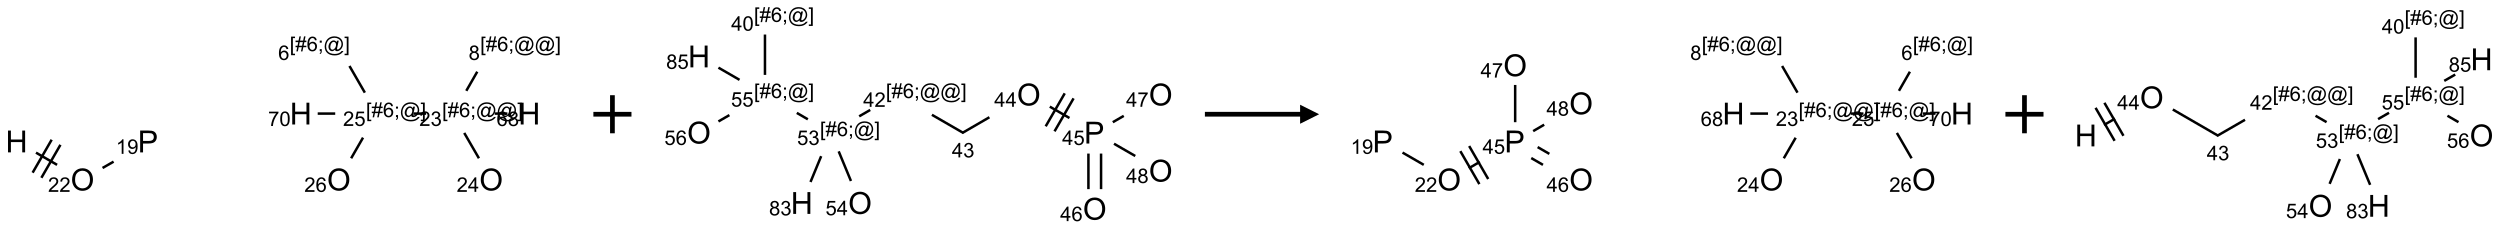 <?xml version="1.0" encoding="UTF-8"?>
<svg xmlns="http://www.w3.org/2000/svg" xmlns:xlink="http://www.w3.org/1999/xlink" width="1313" height="120" viewBox="0 0 1313 120">
<defs>
<g>
<g id="glyph-0-0">
<path d="M 2 0 L 2 -10 L 10 -10 L 10 0 Z M 2.25 -0.25 L 9.75 -0.25 L 9.75 -9.75 L 2.25 -9.75 Z M 2.25 -0.25 "/>
</g>
<g id="glyph-0-1">
<path d="M 1.281 0 L 1.281 -11.453 L 2.797 -11.453 L 2.797 -6.75 L 8.75 -6.75 L 8.75 -11.453 L 10.266 -11.453 L 10.266 0 L 8.75 0 L 8.75 -5.398 L 2.797 -5.398 L 2.797 0 Z M 1.281 0 "/>
</g>
<g id="glyph-0-2">
<path d="M 0.773 -5.578 C 0.773 -7.48 1.285 -8.969 2.305 -10.043 C 3.324 -11.117 4.645 -11.656 6.258 -11.656 C 7.316 -11.656 8.27 -11.402 9.117 -10.898 C 9.965 -10.395 10.613 -9.688 11.059 -8.785 C 11.504 -7.883 11.727 -6.855 11.727 -5.711 C 11.727 -4.551 11.492 -3.512 11.023 -2.594 C 10.555 -1.676 9.891 -0.984 9.031 -0.512 C 8.172 -0.039 7.246 0.195 6.25 0.195 C 5.172 0.195 4.207 -0.066 3.359 -0.586 C 2.512 -1.105 1.867 -1.816 1.43 -2.719 C 0.992 -3.621 0.773 -4.574 0.773 -5.578 Z M 2.336 -5.555 C 2.336 -4.176 2.707 -3.086 3.449 -2.293 C 4.191 -1.5 5.121 -1.102 6.242 -1.102 C 7.383 -1.102 8.32 -1.504 9.059 -2.305 C 9.797 -3.105 10.164 -4.246 10.164 -5.719 C 10.164 -6.652 10.008 -7.465 9.691 -8.16 C 9.375 -8.855 8.914 -9.395 8.309 -9.777 C 7.703 -10.16 7.02 -10.352 6.266 -10.352 C 5.191 -10.352 4.27 -9.984 3.496 -9.246 C 2.723 -8.508 2.336 -7.277 2.336 -5.555 Z M 2.336 -5.555 "/>
</g>
<g id="glyph-0-3">
<path d="M 1.234 0 L 1.234 -11.453 L 5.555 -11.453 C 6.316 -11.453 6.895 -11.418 7.297 -11.344 C 7.859 -11.25 8.332 -11.07 8.711 -10.809 C 9.09 -10.547 9.398 -10.176 9.629 -9.703 C 9.859 -9.23 9.977 -8.707 9.977 -8.141 C 9.977 -7.168 9.668 -6.344 9.047 -5.668 C 8.426 -4.992 7.309 -4.656 5.688 -4.656 L 2.75 -4.656 L 2.75 0 Z M 2.75 -6.008 L 5.711 -6.008 C 6.691 -6.008 7.387 -6.191 7.797 -6.555 C 8.207 -6.918 8.414 -7.434 8.414 -8.094 C 8.414 -8.574 8.293 -8.984 8.051 -9.324 C 7.809 -9.664 7.488 -9.891 7.094 -10 C 6.84 -10.066 6.367 -10.102 5.68 -10.102 L 2.75 -10.102 Z M 2.75 -6.008 "/>
</g>
<g id="glyph-1-0">
<path d="M 1.332 0 L 1.332 -6.668 L 6.668 -6.668 L 6.668 0 Z M 1.5 -0.168 L 6.5 -0.168 L 6.5 -6.5 L 1.5 -6.5 Z M 1.5 -0.168 "/>
</g>
<g id="glyph-1-1">
<path d="M 5.371 -0.902 L 5.371 0 L 0.324 0 C 0.316 -0.227 0.352 -0.441 0.434 -0.652 C 0.562 -0.996 0.766 -1.332 1.051 -1.668 C 1.332 -2 1.742 -2.387 2.277 -2.824 C 3.105 -3.504 3.668 -4.043 3.957 -4.441 C 4.25 -4.84 4.395 -5.215 4.395 -5.566 C 4.395 -5.938 4.262 -6.254 3.996 -6.508 C 3.73 -6.762 3.387 -6.891 2.957 -6.891 C 2.508 -6.891 2.145 -6.754 1.875 -6.484 C 1.605 -6.215 1.469 -5.84 1.465 -5.359 L 0.5 -5.457 C 0.566 -6.176 0.812 -6.727 1.246 -7.102 C 1.676 -7.477 2.254 -7.668 2.98 -7.668 C 3.711 -7.668 4.293 -7.465 4.719 -7.059 C 5.145 -6.652 5.359 -6.148 5.359 -5.547 C 5.359 -5.242 5.297 -4.941 5.172 -4.645 C 5.047 -4.352 4.84 -4.039 4.551 -3.715 C 4.262 -3.387 3.777 -2.938 3.105 -2.371 C 2.543 -1.898 2.18 -1.578 2.02 -1.41 C 1.859 -1.242 1.73 -1.07 1.625 -0.902 Z M 5.371 -0.902 "/>
</g>
<g id="glyph-1-2">
<path d="M 3.973 0 L 3.035 0 L 3.035 -5.973 C 2.809 -5.758 2.516 -5.543 2.148 -5.328 C 1.781 -5.113 1.453 -4.953 1.16 -4.844 L 1.16 -5.75 C 1.684 -5.996 2.145 -6.297 2.535 -6.645 C 2.93 -6.996 3.207 -7.336 3.371 -7.668 L 3.973 -7.668 Z M 3.973 0 "/>
</g>
<g id="glyph-1-3">
<path d="M 0.582 -1.766 L 1.484 -1.848 C 1.562 -1.426 1.707 -1.117 1.922 -0.926 C 2.137 -0.734 2.414 -0.641 2.75 -0.641 C 3.039 -0.641 3.289 -0.707 3.508 -0.84 C 3.727 -0.973 3.902 -1.148 4.043 -1.367 C 4.18 -1.586 4.297 -1.887 4.391 -2.262 C 4.484 -2.637 4.531 -3.016 4.531 -3.406 C 4.531 -3.449 4.531 -3.512 4.527 -3.594 C 4.34 -3.297 4.082 -3.055 3.758 -2.867 C 3.434 -2.68 3.082 -2.59 2.703 -2.59 C 2.07 -2.59 1.535 -2.816 1.098 -3.277 C 0.66 -3.734 0.441 -4.34 0.441 -5.09 C 0.441 -5.863 0.672 -6.484 1.129 -6.957 C 1.586 -7.43 2.156 -7.668 2.844 -7.668 C 3.34 -7.668 3.793 -7.531 4.207 -7.266 C 4.617 -7 4.93 -6.617 5.145 -6.121 C 5.355 -5.629 5.465 -4.91 5.465 -3.973 C 5.465 -2.996 5.359 -2.223 5.145 -1.645 C 4.934 -1.066 4.617 -0.625 4.199 -0.324 C 3.781 -0.02 3.293 0.129 2.73 0.129 C 2.133 0.129 1.645 -0.035 1.266 -0.367 C 0.887 -0.699 0.66 -1.164 0.582 -1.766 Z M 4.422 -5.137 C 4.422 -5.676 4.277 -6.102 3.992 -6.418 C 3.707 -6.734 3.359 -6.891 2.957 -6.891 C 2.543 -6.891 2.18 -6.719 1.871 -6.379 C 1.562 -6.039 1.406 -5.598 1.406 -5.059 C 1.406 -4.57 1.555 -4.176 1.848 -3.871 C 2.141 -3.566 2.5 -3.418 2.934 -3.418 C 3.367 -3.418 3.723 -3.57 4.004 -3.871 C 4.281 -4.176 4.422 -4.598 4.422 -5.137 Z M 4.422 -5.137 "/>
</g>
<g id="glyph-1-4">
<path d="M 5.309 -5.766 L 4.375 -5.691 C 4.293 -6.059 4.172 -6.328 4.02 -6.496 C 3.766 -6.762 3.453 -6.895 3.082 -6.895 C 2.785 -6.895 2.523 -6.812 2.297 -6.645 C 2 -6.43 1.77 -6.117 1.598 -5.703 C 1.43 -5.289 1.34 -4.703 1.332 -3.938 C 1.559 -4.281 1.836 -4.535 2.16 -4.703 C 2.488 -4.871 2.828 -4.953 3.188 -4.953 C 3.812 -4.953 4.344 -4.723 4.785 -4.262 C 5.223 -3.801 5.441 -3.207 5.441 -2.48 C 5.441 -2 5.34 -1.555 5.133 -1.145 C 4.926 -0.73 4.641 -0.418 4.281 -0.199 C 3.922 0.02 3.512 0.129 3.051 0.129 C 2.27 0.129 1.633 -0.156 1.141 -0.73 C 0.648 -1.305 0.402 -2.254 0.402 -3.574 C 0.402 -5.051 0.672 -6.121 1.219 -6.793 C 1.695 -7.375 2.336 -7.668 3.141 -7.668 C 3.742 -7.668 4.234 -7.5 4.617 -7.16 C 5 -6.824 5.23 -6.359 5.309 -5.766 Z M 1.48 -2.473 C 1.48 -2.152 1.547 -1.844 1.684 -1.547 C 1.82 -1.25 2.016 -1.027 2.262 -0.871 C 2.508 -0.719 2.766 -0.641 3.035 -0.641 C 3.434 -0.641 3.773 -0.801 4.059 -1.121 C 4.344 -1.441 4.484 -1.875 4.484 -2.422 C 4.484 -2.949 4.344 -3.367 4.062 -3.668 C 3.781 -3.973 3.426 -4.125 3 -4.125 C 2.578 -4.125 2.219 -3.973 1.922 -3.668 C 1.625 -3.363 1.48 -2.969 1.48 -2.473 Z M 1.48 -2.473 "/>
</g>
<g id="glyph-1-5">
<path d="M 0.723 2.121 L 0.723 -7.637 L 2.793 -7.637 L 2.793 -6.859 L 1.66 -6.859 L 1.66 1.344 L 2.793 1.344 L 2.793 2.121 Z M 0.723 2.121 "/>
</g>
<g id="glyph-1-6">
<path d="M 0.535 0.129 L 0.988 -2.09 L 0.109 -2.09 L 0.109 -2.863 L 1.145 -2.863 L 1.531 -4.754 L 0.109 -4.754 L 0.109 -5.531 L 1.688 -5.531 L 2.141 -7.766 L 2.922 -7.766 L 2.469 -5.531 L 4.109 -5.531 L 4.562 -7.766 L 5.348 -7.766 L 4.895 -5.531 L 5.797 -5.531 L 5.797 -4.754 L 4.738 -4.754 L 4.348 -2.863 L 5.797 -2.863 L 5.797 -2.09 L 4.191 -2.09 L 3.738 0.129 L 2.957 0.129 L 3.406 -2.09 L 1.77 -2.09 L 1.316 0.129 Z M 1.926 -2.863 L 3.562 -2.863 L 3.953 -4.754 L 2.312 -4.754 Z M 1.926 -2.863 "/>
</g>
<g id="glyph-1-7">
<path d="M 0.949 -4.465 L 0.949 -5.531 L 2.016 -5.531 L 2.016 -4.465 Z M 0.949 0 L 0.949 -1.066 L 2.016 -1.066 L 2.016 0 C 2.016 0.391 1.945 0.711 1.809 0.949 C 1.668 1.191 1.449 1.379 1.145 1.512 L 0.887 1.109 C 1.082 1.023 1.23 0.895 1.324 0.727 C 1.418 0.559 1.469 0.316 1.48 0 Z M 0.949 0 "/>
</g>
<g id="glyph-1-8">
<path d="M 6.047 -0.848 C 5.82 -0.59 5.57 -0.379 5.289 -0.223 C 5.008 -0.062 4.73 0.016 4.449 0.016 C 4.141 0.016 3.84 -0.074 3.547 -0.254 C 3.254 -0.434 3.02 -0.715 2.836 -1.09 C 2.652 -1.465 2.562 -1.875 2.562 -2.324 C 2.562 -2.875 2.703 -3.43 2.988 -3.98 C 3.27 -4.535 3.621 -4.953 4.043 -5.23 C 4.461 -5.508 4.871 -5.645 5.266 -5.645 C 5.566 -5.645 5.855 -5.566 6.129 -5.41 C 6.402 -5.25 6.641 -5.012 6.84 -4.688 L 7.016 -5.496 L 7.949 -5.496 L 7.199 -2 C 7.094 -1.516 7.043 -1.246 7.043 -1.191 C 7.043 -1.098 7.078 -1.02 7.148 -0.949 C 7.219 -0.883 7.305 -0.848 7.406 -0.848 C 7.59 -0.848 7.832 -0.953 8.129 -1.168 C 8.527 -1.445 8.84 -1.816 9.07 -2.285 C 9.301 -2.75 9.418 -3.234 9.418 -3.73 C 9.418 -4.309 9.27 -4.852 8.973 -5.355 C 8.676 -5.859 8.23 -6.262 7.645 -6.562 C 7.055 -6.863 6.406 -7.016 5.691 -7.016 C 4.879 -7.016 4.137 -6.824 3.465 -6.445 C 2.793 -6.066 2.273 -5.52 1.902 -4.809 C 1.535 -4.098 1.348 -3.34 1.348 -2.527 C 1.348 -1.676 1.535 -0.941 1.902 -0.328 C 2.273 0.285 2.809 0.742 3.508 1.035 C 4.207 1.328 4.984 1.473 5.832 1.473 C 6.742 1.473 7.504 1.32 8.121 1.016 C 8.734 0.711 9.195 0.34 9.5 -0.098 L 10.441 -0.098 C 10.266 0.266 9.961 0.637 9.531 1.016 C 9.102 1.395 8.59 1.695 7.996 1.914 C 7.402 2.133 6.688 2.246 5.848 2.246 C 5.078 2.246 4.367 2.145 3.715 1.949 C 3.066 1.75 2.512 1.453 2.051 1.055 C 1.594 0.656 1.25 0.199 1.016 -0.316 C 0.723 -0.973 0.578 -1.684 0.578 -2.441 C 0.578 -3.289 0.75 -4.098 1.098 -4.863 C 1.523 -5.805 2.125 -6.527 2.902 -7.027 C 3.684 -7.527 4.629 -7.777 5.738 -7.777 C 6.602 -7.777 7.375 -7.602 8.059 -7.246 C 8.746 -6.895 9.285 -6.371 9.684 -5.672 C 10.02 -5.07 10.188 -4.418 10.188 -3.715 C 10.188 -2.707 9.832 -1.812 9.125 -1.031 C 8.492 -0.328 7.801 0.02 7.051 0.02 C 6.812 0.02 6.617 -0.016 6.473 -0.09 C 6.324 -0.16 6.215 -0.266 6.145 -0.402 C 6.102 -0.488 6.066 -0.637 6.047 -0.848 Z M 3.527 -2.262 C 3.527 -1.785 3.641 -1.414 3.863 -1.152 C 4.09 -0.887 4.348 -0.754 4.641 -0.754 C 4.836 -0.754 5.039 -0.812 5.254 -0.93 C 5.469 -1.047 5.676 -1.219 5.871 -1.449 C 6.066 -1.676 6.23 -1.969 6.355 -2.32 C 6.48 -2.672 6.543 -3.027 6.543 -3.379 C 6.543 -3.852 6.426 -4.219 6.191 -4.48 C 5.957 -4.738 5.672 -4.871 5.332 -4.871 C 5.109 -4.871 4.902 -4.812 4.707 -4.699 C 4.512 -4.586 4.32 -4.406 4.137 -4.156 C 3.953 -3.906 3.805 -3.602 3.691 -3.246 C 3.582 -2.887 3.527 -2.559 3.527 -2.262 Z M 3.527 -2.262 "/>
</g>
<g id="glyph-1-9">
<path d="M 2.27 2.121 L 0.203 2.121 L 0.203 1.344 L 1.332 1.344 L 1.332 -6.859 L 0.203 -6.859 L 0.203 -7.637 L 2.27 -7.637 Z M 2.27 2.121 "/>
</g>
<g id="glyph-1-10">
<path d="M 0.441 -2 L 1.426 -2.082 C 1.5 -1.605 1.668 -1.242 1.934 -1.004 C 2.199 -0.762 2.52 -0.641 2.895 -0.641 C 3.348 -0.641 3.73 -0.812 4.043 -1.152 C 4.355 -1.492 4.512 -1.941 4.512 -2.504 C 4.512 -3.039 4.359 -3.461 4.059 -3.77 C 3.758 -4.078 3.367 -4.234 2.879 -4.234 C 2.578 -4.234 2.305 -4.164 2.062 -4.027 C 1.82 -3.891 1.629 -3.715 1.488 -3.496 L 0.609 -3.609 L 1.348 -7.531 L 5.145 -7.531 L 5.145 -6.637 L 2.098 -6.637 L 1.688 -4.582 C 2.145 -4.902 2.625 -5.062 3.129 -5.062 C 3.797 -5.062 4.359 -4.832 4.816 -4.371 C 5.277 -3.91 5.504 -3.312 5.504 -2.59 C 5.504 -1.898 5.305 -1.301 4.902 -0.797 C 4.41 -0.18 3.742 0.129 2.895 0.129 C 2.199 0.129 1.633 -0.062 1.195 -0.453 C 0.758 -0.844 0.504 -1.359 0.441 -2 Z M 0.441 -2 "/>
</g>
<g id="glyph-1-11">
<path d="M 0.504 -6.637 L 0.504 -7.535 L 5.449 -7.535 L 5.449 -6.809 C 4.961 -6.289 4.48 -5.602 4.004 -4.746 C 3.527 -3.887 3.156 -3.004 2.895 -2.098 C 2.707 -1.461 2.59 -0.762 2.535 0 L 1.574 0 C 1.582 -0.602 1.703 -1.328 1.926 -2.176 C 2.152 -3.027 2.477 -3.848 2.898 -4.637 C 3.32 -5.426 3.77 -6.094 4.246 -6.637 Z M 0.504 -6.637 "/>
</g>
<g id="glyph-1-12">
<path d="M 0.441 -3.766 C 0.441 -4.668 0.535 -5.395 0.723 -5.945 C 0.906 -6.496 1.184 -6.922 1.551 -7.219 C 1.918 -7.516 2.375 -7.668 2.934 -7.668 C 3.344 -7.668 3.703 -7.586 4.012 -7.418 C 4.32 -7.254 4.574 -7.016 4.777 -6.707 C 4.977 -6.395 5.137 -6.016 5.25 -5.57 C 5.363 -5.125 5.422 -4.523 5.422 -3.766 C 5.422 -2.871 5.328 -2.148 5.145 -1.598 C 4.961 -1.047 4.688 -0.621 4.32 -0.32 C 3.953 -0.02 3.492 0.129 2.934 0.129 C 2.195 0.129 1.617 -0.133 1.199 -0.66 C 0.695 -1.297 0.441 -2.332 0.441 -3.766 Z M 1.406 -3.766 C 1.406 -2.512 1.555 -1.68 1.848 -1.262 C 2.141 -0.848 2.5 -0.641 2.934 -0.641 C 3.363 -0.641 3.727 -0.848 4.02 -1.266 C 4.312 -1.684 4.457 -2.516 4.457 -3.766 C 4.457 -5.023 4.312 -5.859 4.02 -6.27 C 3.727 -6.684 3.359 -6.891 2.922 -6.891 C 2.492 -6.891 2.148 -6.707 1.891 -6.344 C 1.566 -5.879 1.406 -5.02 1.406 -3.766 Z M 1.406 -3.766 "/>
</g>
<g id="glyph-1-13">
<path d="M 0.449 -2.016 L 1.387 -2.141 C 1.492 -1.609 1.676 -1.227 1.934 -0.992 C 2.191 -0.758 2.508 -0.641 2.879 -0.641 C 3.32 -0.641 3.695 -0.793 3.996 -1.098 C 4.301 -1.402 4.453 -1.781 4.453 -2.234 C 4.453 -2.664 4.312 -3.02 4.031 -3.301 C 3.75 -3.578 3.391 -3.719 2.957 -3.719 C 2.781 -3.719 2.562 -3.684 2.297 -3.613 L 2.402 -4.438 C 2.465 -4.43 2.516 -4.426 2.551 -4.426 C 2.949 -4.426 3.312 -4.531 3.629 -4.738 C 3.949 -4.949 4.109 -5.27 4.109 -5.703 C 4.109 -6.047 3.992 -6.332 3.762 -6.559 C 3.527 -6.785 3.227 -6.895 2.859 -6.895 C 2.496 -6.895 2.191 -6.781 1.949 -6.551 C 1.707 -6.324 1.547 -5.98 1.48 -5.52 L 0.543 -5.688 C 0.656 -6.316 0.918 -6.805 1.324 -7.148 C 1.73 -7.492 2.234 -7.668 2.84 -7.668 C 3.254 -7.668 3.641 -7.578 3.988 -7.398 C 4.34 -7.219 4.609 -6.977 4.793 -6.668 C 4.98 -6.359 5.074 -6.031 5.074 -5.684 C 5.074 -5.352 4.984 -5.051 4.809 -4.781 C 4.629 -4.512 4.367 -4.297 4.02 -4.137 C 4.473 -4.031 4.824 -3.816 5.074 -3.488 C 5.324 -3.16 5.449 -2.75 5.449 -2.254 C 5.449 -1.59 5.203 -1.023 4.719 -0.559 C 4.234 -0.098 3.617 0.137 2.875 0.137 C 2.203 0.137 1.648 -0.062 1.207 -0.465 C 0.762 -0.863 0.512 -1.379 0.449 -2.016 Z M 0.449 -2.016 "/>
</g>
<g id="glyph-1-14">
<path d="M 1.887 -4.141 C 1.496 -4.281 1.207 -4.484 1.02 -4.75 C 0.832 -5.016 0.738 -5.328 0.738 -5.699 C 0.738 -6.254 0.938 -6.719 1.34 -7.098 C 1.738 -7.477 2.27 -7.668 2.934 -7.668 C 3.598 -7.668 4.137 -7.473 4.543 -7.086 C 4.949 -6.699 5.152 -6.227 5.152 -5.672 C 5.152 -5.316 5.059 -5.008 4.871 -4.746 C 4.688 -4.484 4.406 -4.281 4.027 -4.141 C 4.496 -3.988 4.852 -3.742 5.098 -3.402 C 5.34 -3.062 5.465 -2.656 5.465 -2.184 C 5.465 -1.531 5.234 -0.98 4.77 -0.535 C 4.309 -0.09 3.703 0.129 2.949 0.129 C 2.195 0.129 1.586 -0.094 1.125 -0.539 C 0.664 -0.984 0.434 -1.543 0.434 -2.207 C 0.434 -2.703 0.559 -3.121 0.809 -3.457 C 1.062 -3.793 1.422 -4.02 1.887 -4.141 Z M 1.699 -5.73 C 1.699 -5.367 1.812 -5.074 2.047 -4.844 C 2.281 -4.613 2.582 -4.5 2.953 -4.5 C 3.312 -4.5 3.609 -4.613 3.84 -4.84 C 4.07 -5.066 4.188 -5.348 4.188 -5.676 C 4.188 -6.02 4.07 -6.309 3.832 -6.543 C 3.594 -6.777 3.297 -6.895 2.941 -6.895 C 2.586 -6.895 2.289 -6.781 2.051 -6.551 C 1.816 -6.324 1.699 -6.047 1.699 -5.73 Z M 1.395 -2.203 C 1.395 -1.938 1.461 -1.676 1.586 -1.426 C 1.711 -1.176 1.902 -0.984 2.152 -0.848 C 2.402 -0.711 2.672 -0.641 2.957 -0.641 C 3.406 -0.641 3.777 -0.785 4.066 -1.074 C 4.359 -1.363 4.504 -1.727 4.504 -2.172 C 4.504 -2.625 4.355 -2.996 4.055 -3.293 C 3.754 -3.586 3.379 -3.734 2.926 -3.734 C 2.484 -3.734 2.121 -3.59 1.832 -3.297 C 1.543 -3.004 1.395 -2.641 1.395 -2.203 Z M 1.395 -2.203 "/>
</g>
<g id="glyph-1-15">
<path d="M 3.449 0 L 3.449 -1.828 L 0.137 -1.828 L 0.137 -2.688 L 3.621 -7.637 L 4.387 -7.637 L 4.387 -2.688 L 5.418 -2.688 L 5.418 -1.828 L 4.387 -1.828 L 4.387 0 Z M 3.449 -2.688 L 3.449 -6.129 L 1.059 -2.688 Z M 3.449 -2.688 "/>
</g>
</g>
</defs>
<path fill="none" stroke-width="0.033" stroke-linecap="butt" stroke-linejoin="miter" stroke="rgb(0%, 0%, 0%)" stroke-opacity="1" stroke-miterlimit="10" d="M 0.255 1.379 L 0.532 1.539 " transform="matrix(40, 0, 0, 40, 8.697, 25.016)"/>
<path fill="none" stroke-width="0.033" stroke-linecap="butt" stroke-linejoin="miter" stroke="rgb(0%, 0%, 0%)" stroke-opacity="1" stroke-miterlimit="10" d="M 0.326 1.709 L 0.576 1.276 " transform="matrix(40, 0, 0, 40, 8.697, 25.016)"/>
<path fill="none" stroke-width="0.033" stroke-linecap="butt" stroke-linejoin="miter" stroke="rgb(0%, 0%, 0%)" stroke-opacity="1" stroke-miterlimit="10" d="M 0.211 1.642 L 0.461 1.209 " transform="matrix(40, 0, 0, 40, 8.697, 25.016)"/>
<path fill="none" stroke-width="0.033" stroke-linecap="butt" stroke-linejoin="miter" stroke="rgb(0%, 0%, 0%)" stroke-opacity="1" stroke-miterlimit="10" d="M 1.129 1.58 L 1.274 1.497 " transform="matrix(40, 0, 0, 40, 8.697, 25.016)"/>
<path fill="none" stroke-width="0.033" stroke-linecap="butt" stroke-linejoin="miter" stroke="rgb(0%, 0%, 0%)" stroke-opacity="1" stroke-miterlimit="10" d="M 4.393 1.453 L 4.549 1.182 " transform="matrix(40, 0, 0, 40, 8.697, 25.016)"/>
<path fill="none" stroke-width="0.033" stroke-linecap="butt" stroke-linejoin="miter" stroke="rgb(0%, 0%, 0%)" stroke-opacity="1" stroke-miterlimit="10" d="M 4.573 0.591 L 4.371 0.241 " transform="matrix(40, 0, 0, 40, 8.697, 25.016)"/>
<path fill="none" stroke-width="0.033" stroke-linecap="butt" stroke-linejoin="miter" stroke="rgb(0%, 0%, 0%)" stroke-opacity="1" stroke-miterlimit="10" d="M 4.184 0.866 L 3.954 0.866 " transform="matrix(40, 0, 0, 40, 8.697, 25.016)"/>
<path fill="none" stroke-width="0.033" stroke-linecap="butt" stroke-linejoin="miter" stroke="rgb(0%, 0%, 0%)" stroke-opacity="1" stroke-miterlimit="10" d="M 5.211 0.866 L 5.377 0.866 " transform="matrix(40, 0, 0, 40, 8.697, 25.016)"/>
<path fill="none" stroke-width="0.033" stroke-linecap="butt" stroke-linejoin="miter" stroke="rgb(0%, 0%, 0%)" stroke-opacity="1" stroke-miterlimit="10" d="M 5.905 0.567 L 6.049 0.316 " transform="matrix(40, 0, 0, 40, 8.697, 25.016)"/>
<path fill="none" stroke-width="0.033" stroke-linecap="butt" stroke-linejoin="miter" stroke="rgb(0%, 0%, 0%)" stroke-opacity="1" stroke-miterlimit="10" d="M 5.878 1.12 L 6.071 1.453 " transform="matrix(40, 0, 0, 40, 8.697, 25.016)"/>
<path fill="none" stroke-width="0.033" stroke-linecap="butt" stroke-linejoin="miter" stroke="rgb(0%, 0%, 0%)" stroke-opacity="1" stroke-miterlimit="10" d="M 6.278 0.866 L 6.445 0.866 " transform="matrix(40, 0, 0, 40, 8.697, 25.016)"/>
<g fill="rgb(0%, 0%, 0%)" fill-opacity="1">
<use xlink:href="#glyph-0-1" x="2.926" y="80.023"/>
</g>
<g fill="rgb(0%, 0%, 0%)" fill-opacity="1">
<use xlink:href="#glyph-0-2" x="37.09" y="100.027"/>
</g>
<g fill="rgb(0%, 0%, 0%)" fill-opacity="1">
<use xlink:href="#glyph-1-1" x="25.227" y="100.777"/>
<use xlink:href="#glyph-1-1" x="31.159" y="100.777"/>
</g>
<g fill="rgb(0%, 0%, 0%)" fill-opacity="1">
<use xlink:href="#glyph-0-3" x="72.375" y="80.023"/>
</g>
<g fill="rgb(0%, 0%, 0%)" fill-opacity="1">
<use xlink:href="#glyph-1-2" x="60.879" y="80.816"/>
<use xlink:href="#glyph-1-3" x="66.811" y="80.816"/>
</g>
<g fill="rgb(0%, 0%, 0%)" fill-opacity="1">
<use xlink:href="#glyph-0-2" x="171.73" y="100.027"/>
</g>
<g fill="rgb(0%, 0%, 0%)" fill-opacity="1">
<use xlink:href="#glyph-1-1" x="159.797" y="100.777"/>
<use xlink:href="#glyph-1-4" x="165.729" y="100.777"/>
</g>
<g fill="rgb(0%, 0%, 0%)" fill-opacity="1">
<use xlink:href="#glyph-1-5" x="192.191" y="61.508"/>
<use xlink:href="#glyph-1-6" x="195.155" y="61.508"/>
<use xlink:href="#glyph-1-4" x="201.087" y="61.508"/>
<use xlink:href="#glyph-1-7" x="207.02" y="61.508"/>
<use xlink:href="#glyph-1-8" x="209.983" y="61.508"/>
<use xlink:href="#glyph-1-9" x="220.811" y="61.508"/>
</g>
<g fill="rgb(0%, 0%, 0%)" fill-opacity="1">
<use xlink:href="#glyph-1-1" x="180.148" y="66.137"/>
<use xlink:href="#glyph-1-10" x="186.081" y="66.137"/>
</g>
<g fill="rgb(0%, 0%, 0%)" fill-opacity="1">
<use xlink:href="#glyph-1-5" x="152.148" y="26.867"/>
<use xlink:href="#glyph-1-6" x="155.112" y="26.867"/>
<use xlink:href="#glyph-1-4" x="161.044" y="26.867"/>
<use xlink:href="#glyph-1-7" x="166.977" y="26.867"/>
<use xlink:href="#glyph-1-8" x="169.94" y="26.867"/>
<use xlink:href="#glyph-1-9" x="180.768" y="26.867"/>
</g>
<g fill="rgb(0%, 0%, 0%)" fill-opacity="1">
<use xlink:href="#glyph-1-4" x="146.098" y="31.496"/>
</g>
<g fill="rgb(0%, 0%, 0%)" fill-opacity="1">
<use xlink:href="#glyph-0-1" x="152.207" y="65.383"/>
</g>
<g fill="rgb(0%, 0%, 0%)" fill-opacity="1">
<use xlink:href="#glyph-1-11" x="140.797" y="66.176"/>
<use xlink:href="#glyph-1-12" x="146.729" y="66.176"/>
</g>
<g fill="rgb(0%, 0%, 0%)" fill-opacity="1">
<use xlink:href="#glyph-1-5" x="232.191" y="61.508"/>
<use xlink:href="#glyph-1-6" x="235.155" y="61.508"/>
<use xlink:href="#glyph-1-4" x="241.087" y="61.508"/>
<use xlink:href="#glyph-1-7" x="247.02" y="61.508"/>
<use xlink:href="#glyph-1-8" x="249.983" y="61.508"/>
<use xlink:href="#glyph-1-8" x="260.811" y="61.508"/>
<use xlink:href="#glyph-1-9" x="271.639" y="61.508"/>
</g>
<g fill="rgb(0%, 0%, 0%)" fill-opacity="1">
<use xlink:href="#glyph-1-1" x="220.203" y="66.137"/>
<use xlink:href="#glyph-1-13" x="226.135" y="66.137"/>
</g>
<g fill="rgb(0%, 0%, 0%)" fill-opacity="1">
<use xlink:href="#glyph-1-5" x="252.191" y="26.867"/>
<use xlink:href="#glyph-1-6" x="255.155" y="26.867"/>
<use xlink:href="#glyph-1-4" x="261.087" y="26.867"/>
<use xlink:href="#glyph-1-7" x="267.02" y="26.867"/>
<use xlink:href="#glyph-1-8" x="269.983" y="26.867"/>
<use xlink:href="#glyph-1-8" x="280.811" y="26.867"/>
<use xlink:href="#glyph-1-9" x="291.639" y="26.867"/>
</g>
<g fill="rgb(0%, 0%, 0%)" fill-opacity="1">
<use xlink:href="#glyph-1-14" x="246.121" y="31.496"/>
</g>
<g fill="rgb(0%, 0%, 0%)" fill-opacity="1">
<use xlink:href="#glyph-0-2" x="251.73" y="100.027"/>
</g>
<g fill="rgb(0%, 0%, 0%)" fill-opacity="1">
<use xlink:href="#glyph-1-1" x="239.82" y="100.777"/>
<use xlink:href="#glyph-1-15" x="245.753" y="100.777"/>
</g>
<g fill="rgb(0%, 0%, 0%)" fill-opacity="1">
<use xlink:href="#glyph-0-1" x="272.207" y="65.383"/>
</g>
<g fill="rgb(0%, 0%, 0%)" fill-opacity="1">
<use xlink:href="#glyph-1-4" x="260.758" y="66.176"/>
<use xlink:href="#glyph-1-14" x="266.69" y="66.176"/>
</g>
<path fill="none" stroke-width="0.062" stroke-linecap="butt" stroke-linejoin="miter" stroke="rgb(0%, 0%, 0%)" stroke-opacity="1" stroke-miterlimit="10" d="M -0 0 L 0.5 0 M 0.25 -0.25 L 0.25 0.25 " transform="matrix(40, 0, 0, 40, 311.643, 60)"/>
<path fill="none" stroke-width="0.033" stroke-linecap="butt" stroke-linejoin="miter" stroke="rgb(0%, 0%, 0%)" stroke-opacity="1" stroke-miterlimit="10" d="M 3.472 1.505 L 3.058 1.266 " transform="matrix(40, 0, 0, 40, 367.119, 9.656)"/>
<path fill="none" stroke-width="0.033" stroke-linecap="butt" stroke-linejoin="miter" stroke="rgb(0%, 0%, 0%)" stroke-opacity="1" stroke-miterlimit="10" d="M 2.248 1.202 L 2.103 1.286 " transform="matrix(40, 0, 0, 40, 367.119, 9.656)"/>
<path fill="none" stroke-width="0.033" stroke-linecap="butt" stroke-linejoin="miter" stroke="rgb(0%, 0%, 0%)" stroke-opacity="1" stroke-miterlimit="10" d="M 1.834 1.746 L 1.995 2.135 " transform="matrix(40, 0, 0, 40, 367.119, 9.656)"/>
<path fill="none" stroke-width="0.033" stroke-linecap="butt" stroke-linejoin="miter" stroke="rgb(0%, 0%, 0%)" stroke-opacity="1" stroke-miterlimit="10" d="M 1.604 1.809 L 1.464 2.148 " transform="matrix(40, 0, 0, 40, 367.119, 9.656)"/>
<path fill="none" stroke-width="0.033" stroke-linecap="butt" stroke-linejoin="miter" stroke="rgb(0%, 0%, 0%)" stroke-opacity="1" stroke-miterlimit="10" d="M 1.429 1.325 L 1.284 1.241 " transform="matrix(40, 0, 0, 40, 367.119, 9.656)"/>
<path fill="none" stroke-width="0.033" stroke-linecap="butt" stroke-linejoin="miter" stroke="rgb(0%, 0%, 0%)" stroke-opacity="1" stroke-miterlimit="10" d="M 0.866 0.742 L 0.866 0.212 " transform="matrix(40, 0, 0, 40, 367.119, 9.656)"/>
<path fill="none" stroke-width="0.033" stroke-linecap="butt" stroke-linejoin="miter" stroke="rgb(0%, 0%, 0%)" stroke-opacity="1" stroke-miterlimit="10" d="M 0.399 1.27 L 0.255 1.353 " transform="matrix(40, 0, 0, 40, 367.119, 9.656)"/>
<path fill="none" stroke-width="0.033" stroke-linecap="butt" stroke-linejoin="miter" stroke="rgb(0%, 0%, 0%)" stroke-opacity="1" stroke-miterlimit="10" d="M 0.532 0.807 L 0.255 0.647 " transform="matrix(40, 0, 0, 40, 367.119, 9.656)"/>
<path fill="none" stroke-width="0.033" stroke-linecap="butt" stroke-linejoin="miter" stroke="rgb(0%, 0%, 0%)" stroke-opacity="1" stroke-miterlimit="10" d="M 3.456 1.505 L 3.813 1.298 " transform="matrix(40, 0, 0, 40, 367.119, 9.656)"/>
<path fill="none" stroke-width="0.033" stroke-linecap="butt" stroke-linejoin="miter" stroke="rgb(0%, 0%, 0%)" stroke-opacity="1" stroke-miterlimit="10" d="M 4.606 1.159 L 4.864 1.308 " transform="matrix(40, 0, 0, 40, 367.119, 9.656)"/>
<path fill="none" stroke-width="0.033" stroke-linecap="butt" stroke-linejoin="miter" stroke="rgb(0%, 0%, 0%)" stroke-opacity="1" stroke-miterlimit="10" d="M 4.668 1.483 L 4.918 1.05 " transform="matrix(40, 0, 0, 40, 367.119, 9.656)"/>
<path fill="none" stroke-width="0.033" stroke-linecap="butt" stroke-linejoin="miter" stroke="rgb(0%, 0%, 0%)" stroke-opacity="1" stroke-miterlimit="10" d="M 4.552 1.417 L 4.802 0.984 " transform="matrix(40, 0, 0, 40, 367.119, 9.656)"/>
<path fill="none" stroke-width="0.033" stroke-linecap="butt" stroke-linejoin="miter" stroke="rgb(0%, 0%, 0%)" stroke-opacity="1" stroke-miterlimit="10" d="M 5.113 1.775 L 5.113 2.242 " transform="matrix(40, 0, 0, 40, 367.119, 9.656)"/>
<path fill="none" stroke-width="0.033" stroke-linecap="butt" stroke-linejoin="miter" stroke="rgb(0%, 0%, 0%)" stroke-opacity="1" stroke-miterlimit="10" d="M 5.279 1.775 L 5.279 2.242 " transform="matrix(40, 0, 0, 40, 367.119, 9.656)"/>
<path fill="none" stroke-width="0.033" stroke-linecap="butt" stroke-linejoin="miter" stroke="rgb(0%, 0%, 0%)" stroke-opacity="1" stroke-miterlimit="10" d="M 5.433 1.363 L 5.577 1.28 " transform="matrix(40, 0, 0, 40, 367.119, 9.656)"/>
<path fill="none" stroke-width="0.033" stroke-linecap="butt" stroke-linejoin="miter" stroke="rgb(0%, 0%, 0%)" stroke-opacity="1" stroke-miterlimit="10" d="M 5.449 1.646 L 5.728 1.807 " transform="matrix(40, 0, 0, 40, 367.119, 9.656)"/>
<g fill="rgb(0%, 0%, 0%)" fill-opacity="1">
<use xlink:href="#glyph-1-15" x="499.926" y="82.672"/>
<use xlink:href="#glyph-1-13" x="505.858" y="82.672"/>
</g>
<g fill="rgb(0%, 0%, 0%)" fill-opacity="1">
<use xlink:href="#glyph-1-5" x="465.254" y="51.508"/>
<use xlink:href="#glyph-1-6" x="468.217" y="51.508"/>
<use xlink:href="#glyph-1-4" x="474.15" y="51.508"/>
<use xlink:href="#glyph-1-7" x="480.082" y="51.508"/>
<use xlink:href="#glyph-1-8" x="483.046" y="51.508"/>
<use xlink:href="#glyph-1-8" x="493.874" y="51.508"/>
<use xlink:href="#glyph-1-9" x="504.702" y="51.508"/>
</g>
<g fill="rgb(0%, 0%, 0%)" fill-opacity="1">
<use xlink:href="#glyph-1-15" x="453.344" y="56.137"/>
<use xlink:href="#glyph-1-1" x="459.276" y="56.137"/>
</g>
<g fill="rgb(0%, 0%, 0%)" fill-opacity="1">
<use xlink:href="#glyph-1-5" x="430.613" y="71.508"/>
<use xlink:href="#glyph-1-6" x="433.577" y="71.508"/>
<use xlink:href="#glyph-1-4" x="439.509" y="71.508"/>
<use xlink:href="#glyph-1-7" x="445.441" y="71.508"/>
<use xlink:href="#glyph-1-8" x="448.405" y="71.508"/>
<use xlink:href="#glyph-1-9" x="459.233" y="71.508"/>
</g>
<g fill="rgb(0%, 0%, 0%)" fill-opacity="1">
<use xlink:href="#glyph-1-10" x="418.625" y="76.137"/>
<use xlink:href="#glyph-1-13" x="424.557" y="76.137"/>
</g>
<g fill="rgb(0%, 0%, 0%)" fill-opacity="1">
<use xlink:href="#glyph-0-2" x="445.461" y="112.344"/>
</g>
<g fill="rgb(0%, 0%, 0%)" fill-opacity="1">
<use xlink:href="#glyph-1-10" x="433.547" y="113.059"/>
<use xlink:href="#glyph-1-15" x="439.479" y="113.059"/>
</g>
<g fill="rgb(0%, 0%, 0%)" fill-opacity="1">
<use xlink:href="#glyph-0-1" x="415.32" y="112.34"/>
</g>
<g fill="rgb(0%, 0%, 0%)" fill-opacity="1">
<use xlink:href="#glyph-1-14" x="403.887" y="113.133"/>
<use xlink:href="#glyph-1-13" x="409.819" y="113.133"/>
</g>
<g fill="rgb(0%, 0%, 0%)" fill-opacity="1">
<use xlink:href="#glyph-1-5" x="395.973" y="51.508"/>
<use xlink:href="#glyph-1-6" x="398.936" y="51.508"/>
<use xlink:href="#glyph-1-4" x="404.868" y="51.508"/>
<use xlink:href="#glyph-1-7" x="410.801" y="51.508"/>
<use xlink:href="#glyph-1-8" x="413.764" y="51.508"/>
<use xlink:href="#glyph-1-9" x="424.592" y="51.508"/>
</g>
<g fill="rgb(0%, 0%, 0%)" fill-opacity="1">
<use xlink:href="#glyph-1-10" x="383.926" y="56.004"/>
<use xlink:href="#glyph-1-10" x="389.858" y="56.004"/>
</g>
<g fill="rgb(0%, 0%, 0%)" fill-opacity="1">
<use xlink:href="#glyph-1-5" x="395.973" y="11.508"/>
<use xlink:href="#glyph-1-6" x="398.936" y="11.508"/>
<use xlink:href="#glyph-1-4" x="404.868" y="11.508"/>
<use xlink:href="#glyph-1-7" x="410.801" y="11.508"/>
<use xlink:href="#glyph-1-8" x="413.764" y="11.508"/>
<use xlink:href="#glyph-1-9" x="424.592" y="11.508"/>
</g>
<g fill="rgb(0%, 0%, 0%)" fill-opacity="1">
<use xlink:href="#glyph-1-15" x="384.012" y="16.137"/>
<use xlink:href="#glyph-1-12" x="389.944" y="16.137"/>
</g>
<g fill="rgb(0%, 0%, 0%)" fill-opacity="1">
<use xlink:href="#glyph-0-2" x="360.871" y="75.387"/>
</g>
<g fill="rgb(0%, 0%, 0%)" fill-opacity="1">
<use xlink:href="#glyph-1-10" x="348.934" y="76.137"/>
<use xlink:href="#glyph-1-4" x="354.866" y="76.137"/>
</g>
<g fill="rgb(0%, 0%, 0%)" fill-opacity="1">
<use xlink:href="#glyph-0-1" x="361.348" y="35.383"/>
</g>
<g fill="rgb(0%, 0%, 0%)" fill-opacity="1">
<use xlink:href="#glyph-1-14" x="349.855" y="36.176"/>
<use xlink:href="#glyph-1-10" x="355.788" y="36.176"/>
</g>
<g fill="rgb(0%, 0%, 0%)" fill-opacity="1">
<use xlink:href="#glyph-0-2" x="534.074" y="55.387"/>
</g>
<g fill="rgb(0%, 0%, 0%)" fill-opacity="1">
<use xlink:href="#glyph-1-15" x="522.164" y="56.105"/>
<use xlink:href="#glyph-1-15" x="528.096" y="56.105"/>
</g>
<g fill="rgb(0%, 0%, 0%)" fill-opacity="1">
<use xlink:href="#glyph-0-3" x="569.359" y="75.383"/>
</g>
<g fill="rgb(0%, 0%, 0%)" fill-opacity="1">
<use xlink:href="#glyph-1-15" x="557.824" y="76.145"/>
<use xlink:href="#glyph-1-10" x="563.757" y="76.145"/>
</g>
<g fill="rgb(0%, 0%, 0%)" fill-opacity="1">
<use xlink:href="#glyph-0-2" x="568.715" y="115.387"/>
</g>
<g fill="rgb(0%, 0%, 0%)" fill-opacity="1">
<use xlink:href="#glyph-1-15" x="556.781" y="116.137"/>
<use xlink:href="#glyph-1-4" x="562.714" y="116.137"/>
</g>
<g fill="rgb(0%, 0%, 0%)" fill-opacity="1">
<use xlink:href="#glyph-0-2" x="603.355" y="55.387"/>
</g>
<g fill="rgb(0%, 0%, 0%)" fill-opacity="1">
<use xlink:href="#glyph-1-15" x="591.414" y="56.105"/>
<use xlink:href="#glyph-1-11" x="597.346" y="56.105"/>
</g>
<g fill="rgb(0%, 0%, 0%)" fill-opacity="1">
<use xlink:href="#glyph-0-2" x="603.355" y="95.387"/>
</g>
<g fill="rgb(0%, 0%, 0%)" fill-opacity="1">
<use xlink:href="#glyph-1-15" x="591.398" y="96.137"/>
<use xlink:href="#glyph-1-14" x="597.331" y="96.137"/>
</g>
<path fill-rule="nonzero" fill="rgb(0%, 0%, 0%)" fill-opacity="1" d="M 632.812 61.25 L 682.812 61.25 L 682.812 65 L 692.812 60 L 682.812 55 L 682.812 58.75 L 632.812 58.75 "/>
<path fill="none" stroke-width="0.033" stroke-linecap="butt" stroke-linejoin="miter" stroke="rgb(0%, 0%, 0%)" stroke-opacity="1" stroke-miterlimit="10" d="M 0.253 1.378 L 0.532 1.539 " transform="matrix(40, 0, 0, 40, 726.486, 25.016)"/>
<path fill="none" stroke-width="0.033" stroke-linecap="butt" stroke-linejoin="miter" stroke="rgb(0%, 0%, 0%)" stroke-opacity="1" stroke-miterlimit="10" d="M 1.123 1.584 L 1.267 1.5 " transform="matrix(40, 0, 0, 40, 726.486, 25.016)"/>
<path fill="none" stroke-width="0.033" stroke-linecap="butt" stroke-linejoin="miter" stroke="rgb(0%, 0%, 0%)" stroke-opacity="1" stroke-miterlimit="10" d="M 1.378 1.725 L 1.128 1.292 " transform="matrix(40, 0, 0, 40, 726.486, 25.016)"/>
<path fill="none" stroke-width="0.033" stroke-linecap="butt" stroke-linejoin="miter" stroke="rgb(0%, 0%, 0%)" stroke-opacity="1" stroke-miterlimit="10" d="M 1.262 1.792 L 1.012 1.359 " transform="matrix(40, 0, 0, 40, 726.486, 25.016)"/>
<path fill="none" stroke-width="0.033" stroke-linecap="butt" stroke-linejoin="miter" stroke="rgb(0%, 0%, 0%)" stroke-opacity="1" stroke-miterlimit="10" d="M 1.943 1.45 L 2.097 1.539 " transform="matrix(40, 0, 0, 40, 726.486, 25.016)"/>
<path fill="none" stroke-width="0.033" stroke-linecap="butt" stroke-linejoin="miter" stroke="rgb(0%, 0%, 0%)" stroke-opacity="1" stroke-miterlimit="10" d="M 2.027 1.306 L 2.181 1.395 " transform="matrix(40, 0, 0, 40, 726.486, 25.016)"/>
<path fill="none" stroke-width="0.033" stroke-linecap="butt" stroke-linejoin="miter" stroke="rgb(0%, 0%, 0%)" stroke-opacity="1" stroke-miterlimit="10" d="M 1.732 0.979 L 1.732 0.49 " transform="matrix(40, 0, 0, 40, 726.486, 25.016)"/>
<path fill="none" stroke-width="0.033" stroke-linecap="butt" stroke-linejoin="miter" stroke="rgb(0%, 0%, 0%)" stroke-opacity="1" stroke-miterlimit="10" d="M 1.968 1.096 L 2.113 1.012 " transform="matrix(40, 0, 0, 40, 726.486, 25.016)"/>
<path fill="none" stroke-width="0.033" stroke-linecap="butt" stroke-linejoin="miter" stroke="rgb(0%, 0%, 0%)" stroke-opacity="1" stroke-miterlimit="10" d="M 5.259 1.453 L 5.415 1.183 " transform="matrix(40, 0, 0, 40, 726.486, 25.016)"/>
<path fill="none" stroke-width="0.033" stroke-linecap="butt" stroke-linejoin="miter" stroke="rgb(0%, 0%, 0%)" stroke-opacity="1" stroke-miterlimit="10" d="M 5.439 0.591 L 5.237 0.241 " transform="matrix(40, 0, 0, 40, 726.486, 25.016)"/>
<path fill="none" stroke-width="0.033" stroke-linecap="butt" stroke-linejoin="miter" stroke="rgb(0%, 0%, 0%)" stroke-opacity="1" stroke-miterlimit="10" d="M 5.052 0.866 L 4.82 0.866 " transform="matrix(40, 0, 0, 40, 726.486, 25.016)"/>
<path fill="none" stroke-width="0.033" stroke-linecap="butt" stroke-linejoin="miter" stroke="rgb(0%, 0%, 0%)" stroke-opacity="1" stroke-miterlimit="10" d="M 6.138 0.866 L 6.305 0.866 " transform="matrix(40, 0, 0, 40, 726.486, 25.016)"/>
<path fill="none" stroke-width="0.033" stroke-linecap="butt" stroke-linejoin="miter" stroke="rgb(0%, 0%, 0%)" stroke-opacity="1" stroke-miterlimit="10" d="M 6.771 0.567 L 6.915 0.316 " transform="matrix(40, 0, 0, 40, 726.486, 25.016)"/>
<path fill="none" stroke-width="0.033" stroke-linecap="butt" stroke-linejoin="miter" stroke="rgb(0%, 0%, 0%)" stroke-opacity="1" stroke-miterlimit="10" d="M 6.744 1.12 L 6.937 1.453 " transform="matrix(40, 0, 0, 40, 726.486, 25.016)"/>
<path fill="none" stroke-width="0.033" stroke-linecap="butt" stroke-linejoin="miter" stroke="rgb(0%, 0%, 0%)" stroke-opacity="1" stroke-miterlimit="10" d="M 7.084 0.866 L 7.251 0.866 " transform="matrix(40, 0, 0, 40, 726.486, 25.016)"/>
<g fill="rgb(0%, 0%, 0%)" fill-opacity="1">
<use xlink:href="#glyph-0-3" x="720.883" y="80.023"/>
</g>
<g fill="rgb(0%, 0%, 0%)" fill-opacity="1">
<use xlink:href="#glyph-1-2" x="709.383" y="80.816"/>
<use xlink:href="#glyph-1-3" x="715.315" y="80.816"/>
</g>
<g fill="rgb(0%, 0%, 0%)" fill-opacity="1">
<use xlink:href="#glyph-0-2" x="754.879" y="100.027"/>
</g>
<g fill="rgb(0%, 0%, 0%)" fill-opacity="1">
<use xlink:href="#glyph-1-1" x="743.016" y="100.777"/>
<use xlink:href="#glyph-1-1" x="748.948" y="100.777"/>
</g>
<g fill="rgb(0%, 0%, 0%)" fill-opacity="1">
<use xlink:href="#glyph-0-3" x="790.164" y="80.023"/>
</g>
<g fill="rgb(0%, 0%, 0%)" fill-opacity="1">
<use xlink:href="#glyph-1-15" x="778.625" y="80.785"/>
<use xlink:href="#glyph-1-10" x="784.557" y="80.785"/>
</g>
<g fill="rgb(0%, 0%, 0%)" fill-opacity="1">
<use xlink:href="#glyph-0-2" x="824.16" y="100.027"/>
</g>
<g fill="rgb(0%, 0%, 0%)" fill-opacity="1">
<use xlink:href="#glyph-1-15" x="812.223" y="100.777"/>
<use xlink:href="#glyph-1-4" x="818.155" y="100.777"/>
</g>
<g fill="rgb(0%, 0%, 0%)" fill-opacity="1">
<use xlink:href="#glyph-0-2" x="789.52" y="40.027"/>
</g>
<g fill="rgb(0%, 0%, 0%)" fill-opacity="1">
<use xlink:href="#glyph-1-15" x="777.578" y="40.746"/>
<use xlink:href="#glyph-1-11" x="783.51" y="40.746"/>
</g>
<g fill="rgb(0%, 0%, 0%)" fill-opacity="1">
<use xlink:href="#glyph-0-2" x="824.16" y="60.027"/>
</g>
<g fill="rgb(0%, 0%, 0%)" fill-opacity="1">
<use xlink:href="#glyph-1-15" x="812.203" y="60.777"/>
<use xlink:href="#glyph-1-14" x="818.135" y="60.777"/>
</g>
<g fill="rgb(0%, 0%, 0%)" fill-opacity="1">
<use xlink:href="#glyph-0-2" x="924.16" y="100.027"/>
</g>
<g fill="rgb(0%, 0%, 0%)" fill-opacity="1">
<use xlink:href="#glyph-1-1" x="912.25" y="100.777"/>
<use xlink:href="#glyph-1-15" x="918.182" y="100.777"/>
</g>
<g fill="rgb(0%, 0%, 0%)" fill-opacity="1">
<use xlink:href="#glyph-1-5" x="944.621" y="61.508"/>
<use xlink:href="#glyph-1-6" x="947.585" y="61.508"/>
<use xlink:href="#glyph-1-4" x="953.517" y="61.508"/>
<use xlink:href="#glyph-1-7" x="959.449" y="61.508"/>
<use xlink:href="#glyph-1-8" x="962.413" y="61.508"/>
<use xlink:href="#glyph-1-8" x="973.241" y="61.508"/>
<use xlink:href="#glyph-1-9" x="984.069" y="61.508"/>
</g>
<g fill="rgb(0%, 0%, 0%)" fill-opacity="1">
<use xlink:href="#glyph-1-1" x="932.633" y="66.137"/>
<use xlink:href="#glyph-1-13" x="938.565" y="66.137"/>
</g>
<g fill="rgb(0%, 0%, 0%)" fill-opacity="1">
<use xlink:href="#glyph-1-5" x="893.75" y="26.867"/>
<use xlink:href="#glyph-1-6" x="896.714" y="26.867"/>
<use xlink:href="#glyph-1-4" x="902.646" y="26.867"/>
<use xlink:href="#glyph-1-7" x="908.578" y="26.867"/>
<use xlink:href="#glyph-1-8" x="911.542" y="26.867"/>
<use xlink:href="#glyph-1-8" x="922.37" y="26.867"/>
<use xlink:href="#glyph-1-9" x="933.198" y="26.867"/>
</g>
<g fill="rgb(0%, 0%, 0%)" fill-opacity="1">
<use xlink:href="#glyph-1-14" x="887.68" y="31.496"/>
</g>
<g fill="rgb(0%, 0%, 0%)" fill-opacity="1">
<use xlink:href="#glyph-0-1" x="904.637" y="65.383"/>
</g>
<g fill="rgb(0%, 0%, 0%)" fill-opacity="1">
<use xlink:href="#glyph-1-4" x="893.188" y="66.176"/>
<use xlink:href="#glyph-1-14" x="899.12" y="66.176"/>
</g>
<g fill="rgb(0%, 0%, 0%)" fill-opacity="1">
<use xlink:href="#glyph-1-5" x="984.621" y="61.508"/>
<use xlink:href="#glyph-1-6" x="987.585" y="61.508"/>
<use xlink:href="#glyph-1-4" x="993.517" y="61.508"/>
<use xlink:href="#glyph-1-7" x="999.449" y="61.508"/>
<use xlink:href="#glyph-1-8" x="1002.413" y="61.508"/>
<use xlink:href="#glyph-1-9" x="1013.241" y="61.508"/>
</g>
<g fill="rgb(0%, 0%, 0%)" fill-opacity="1">
<use xlink:href="#glyph-1-1" x="972.578" y="66.137"/>
<use xlink:href="#glyph-1-10" x="978.51" y="66.137"/>
</g>
<g fill="rgb(0%, 0%, 0%)" fill-opacity="1">
<use xlink:href="#glyph-1-5" x="1004.621" y="26.867"/>
<use xlink:href="#glyph-1-6" x="1007.585" y="26.867"/>
<use xlink:href="#glyph-1-4" x="1013.517" y="26.867"/>
<use xlink:href="#glyph-1-7" x="1019.449" y="26.867"/>
<use xlink:href="#glyph-1-8" x="1022.413" y="26.867"/>
<use xlink:href="#glyph-1-9" x="1033.241" y="26.867"/>
</g>
<g fill="rgb(0%, 0%, 0%)" fill-opacity="1">
<use xlink:href="#glyph-1-4" x="998.57" y="31.496"/>
</g>
<g fill="rgb(0%, 0%, 0%)" fill-opacity="1">
<use xlink:href="#glyph-0-2" x="1004.16" y="100.027"/>
</g>
<g fill="rgb(0%, 0%, 0%)" fill-opacity="1">
<use xlink:href="#glyph-1-1" x="992.227" y="100.777"/>
<use xlink:href="#glyph-1-4" x="998.159" y="100.777"/>
</g>
<g fill="rgb(0%, 0%, 0%)" fill-opacity="1">
<use xlink:href="#glyph-0-1" x="1024.637" y="65.383"/>
</g>
<g fill="rgb(0%, 0%, 0%)" fill-opacity="1">
<use xlink:href="#glyph-1-11" x="1013.227" y="66.176"/>
<use xlink:href="#glyph-1-12" x="1019.159" y="66.176"/>
</g>
<path fill="none" stroke-width="0.062" stroke-linecap="butt" stroke-linejoin="miter" stroke="rgb(0%, 0%, 0%)" stroke-opacity="1" stroke-miterlimit="10" d="M -0 0 L 0.5 0 M 0.25 -0.25 L 0.25 0.25 " transform="matrix(40, 0, 0, 40, 1053.248, 60)"/>
<path fill="none" stroke-width="0.033" stroke-linecap="butt" stroke-linejoin="miter" stroke="rgb(0%, 0%, 0%)" stroke-opacity="1" stroke-miterlimit="10" d="M 0.239 1.362 L 0.383 1.279 " transform="matrix(40, 0, 0, 40, 1095.475, 11.154)"/>
<path fill="none" stroke-width="0.033" stroke-linecap="butt" stroke-linejoin="miter" stroke="rgb(0%, 0%, 0%)" stroke-opacity="1" stroke-miterlimit="10" d="M 0.494 1.504 L 0.244 1.071 " transform="matrix(40, 0, 0, 40, 1095.475, 11.154)"/>
<path fill="none" stroke-width="0.033" stroke-linecap="butt" stroke-linejoin="miter" stroke="rgb(0%, 0%, 0%)" stroke-opacity="1" stroke-miterlimit="10" d="M 0.378 1.57 L 0.128 1.137 " transform="matrix(40, 0, 0, 40, 1095.475, 11.154)"/>
<path fill="none" stroke-width="0.033" stroke-linecap="butt" stroke-linejoin="miter" stroke="rgb(0%, 0%, 0%)" stroke-opacity="1" stroke-miterlimit="10" d="M 1.142 1.159 L 1.74 1.505 " transform="matrix(40, 0, 0, 40, 1095.475, 11.154)"/>
<path fill="none" stroke-width="0.033" stroke-linecap="butt" stroke-linejoin="miter" stroke="rgb(0%, 0%, 0%)" stroke-opacity="1" stroke-miterlimit="10" d="M 1.724 1.505 L 2.09 1.294 " transform="matrix(40, 0, 0, 40, 1095.475, 11.154)"/>
<path fill="none" stroke-width="0.033" stroke-linecap="butt" stroke-linejoin="miter" stroke="rgb(0%, 0%, 0%)" stroke-opacity="1" stroke-miterlimit="10" d="M 3.016 1.241 L 3.161 1.325 " transform="matrix(40, 0, 0, 40, 1095.475, 11.154)"/>
<path fill="none" stroke-width="0.033" stroke-linecap="butt" stroke-linejoin="miter" stroke="rgb(0%, 0%, 0%)" stroke-opacity="1" stroke-miterlimit="10" d="M 3.837 1.285 L 3.981 1.202 " transform="matrix(40, 0, 0, 40, 1095.475, 11.154)"/>
<path fill="none" stroke-width="0.033" stroke-linecap="butt" stroke-linejoin="miter" stroke="rgb(0%, 0%, 0%)" stroke-opacity="1" stroke-miterlimit="10" d="M 4.33 0.742 L 4.33 0.212 " transform="matrix(40, 0, 0, 40, 1095.475, 11.154)"/>
<path fill="none" stroke-width="0.033" stroke-linecap="butt" stroke-linejoin="miter" stroke="rgb(0%, 0%, 0%)" stroke-opacity="1" stroke-miterlimit="10" d="M 4.748 1.241 L 4.893 1.325 " transform="matrix(40, 0, 0, 40, 1095.475, 11.154)"/>
<path fill="none" stroke-width="0.033" stroke-linecap="butt" stroke-linejoin="miter" stroke="rgb(0%, 0%, 0%)" stroke-opacity="1" stroke-miterlimit="10" d="M 4.706 0.783 L 4.85 0.7 " transform="matrix(40, 0, 0, 40, 1095.475, 11.154)"/>
<path fill="none" stroke-width="0.033" stroke-linecap="butt" stroke-linejoin="miter" stroke="rgb(0%, 0%, 0%)" stroke-opacity="1" stroke-miterlimit="10" d="M 3.336 1.809 L 3.201 2.135 " transform="matrix(40, 0, 0, 40, 1095.475, 11.154)"/>
<path fill="none" stroke-width="0.033" stroke-linecap="butt" stroke-linejoin="miter" stroke="rgb(0%, 0%, 0%)" stroke-opacity="1" stroke-miterlimit="10" d="M 3.566 1.746 L 3.733 2.148 " transform="matrix(40, 0, 0, 40, 1095.475, 11.154)"/>
<g fill="rgb(0%, 0%, 0%)" fill-opacity="1">
<use xlink:href="#glyph-0-1" x="1089.703" y="76.883"/>
</g>
<g fill="rgb(0%, 0%, 0%)" fill-opacity="1">
<use xlink:href="#glyph-0-2" x="1123.867" y="56.887"/>
</g>
<g fill="rgb(0%, 0%, 0%)" fill-opacity="1">
<use xlink:href="#glyph-1-15" x="1111.957" y="57.602"/>
<use xlink:href="#glyph-1-15" x="1117.889" y="57.602"/>
</g>
<g fill="rgb(0%, 0%, 0%)" fill-opacity="1">
<use xlink:href="#glyph-1-15" x="1159" y="84.168"/>
<use xlink:href="#glyph-1-13" x="1164.932" y="84.168"/>
</g>
<g fill="rgb(0%, 0%, 0%)" fill-opacity="1">
<use xlink:href="#glyph-1-5" x="1193.609" y="53.008"/>
<use xlink:href="#glyph-1-6" x="1196.573" y="53.008"/>
<use xlink:href="#glyph-1-4" x="1202.505" y="53.008"/>
<use xlink:href="#glyph-1-7" x="1208.438" y="53.008"/>
<use xlink:href="#glyph-1-8" x="1211.401" y="53.008"/>
<use xlink:href="#glyph-1-8" x="1222.229" y="53.008"/>
<use xlink:href="#glyph-1-9" x="1233.057" y="53.008"/>
</g>
<g fill="rgb(0%, 0%, 0%)" fill-opacity="1">
<use xlink:href="#glyph-1-15" x="1181.699" y="57.637"/>
<use xlink:href="#glyph-1-1" x="1187.632" y="57.637"/>
</g>
<g fill="rgb(0%, 0%, 0%)" fill-opacity="1">
<use xlink:href="#glyph-1-5" x="1228.25" y="73.008"/>
<use xlink:href="#glyph-1-6" x="1231.214" y="73.008"/>
<use xlink:href="#glyph-1-4" x="1237.146" y="73.008"/>
<use xlink:href="#glyph-1-7" x="1243.078" y="73.008"/>
<use xlink:href="#glyph-1-8" x="1246.042" y="73.008"/>
<use xlink:href="#glyph-1-9" x="1256.87" y="73.008"/>
</g>
<g fill="rgb(0%, 0%, 0%)" fill-opacity="1">
<use xlink:href="#glyph-1-10" x="1216.262" y="77.637"/>
<use xlink:href="#glyph-1-13" x="1222.194" y="77.637"/>
</g>
<g fill="rgb(0%, 0%, 0%)" fill-opacity="1">
<use xlink:href="#glyph-1-5" x="1262.891" y="53.008"/>
<use xlink:href="#glyph-1-6" x="1265.854" y="53.008"/>
<use xlink:href="#glyph-1-4" x="1271.786" y="53.008"/>
<use xlink:href="#glyph-1-7" x="1277.719" y="53.008"/>
<use xlink:href="#glyph-1-8" x="1280.682" y="53.008"/>
<use xlink:href="#glyph-1-9" x="1291.51" y="53.008"/>
</g>
<g fill="rgb(0%, 0%, 0%)" fill-opacity="1">
<use xlink:href="#glyph-1-10" x="1250.844" y="57.504"/>
<use xlink:href="#glyph-1-10" x="1256.776" y="57.504"/>
</g>
<g fill="rgb(0%, 0%, 0%)" fill-opacity="1">
<use xlink:href="#glyph-1-5" x="1262.891" y="13.008"/>
<use xlink:href="#glyph-1-6" x="1265.854" y="13.008"/>
<use xlink:href="#glyph-1-4" x="1271.786" y="13.008"/>
<use xlink:href="#glyph-1-7" x="1277.719" y="13.008"/>
<use xlink:href="#glyph-1-8" x="1280.682" y="13.008"/>
<use xlink:href="#glyph-1-9" x="1291.51" y="13.008"/>
</g>
<g fill="rgb(0%, 0%, 0%)" fill-opacity="1">
<use xlink:href="#glyph-1-15" x="1250.93" y="17.637"/>
<use xlink:href="#glyph-1-12" x="1256.862" y="17.637"/>
</g>
<g fill="rgb(0%, 0%, 0%)" fill-opacity="1">
<use xlink:href="#glyph-0-2" x="1297.07" y="76.887"/>
</g>
<g fill="rgb(0%, 0%, 0%)" fill-opacity="1">
<use xlink:href="#glyph-1-10" x="1285.133" y="77.633"/>
<use xlink:href="#glyph-1-4" x="1291.065" y="77.633"/>
</g>
<g fill="rgb(0%, 0%, 0%)" fill-opacity="1">
<use xlink:href="#glyph-0-1" x="1297.547" y="36.883"/>
</g>
<g fill="rgb(0%, 0%, 0%)" fill-opacity="1">
<use xlink:href="#glyph-1-14" x="1286.059" y="37.676"/>
<use xlink:href="#glyph-1-10" x="1291.991" y="37.676"/>
</g>
<g fill="rgb(0%, 0%, 0%)" fill-opacity="1">
<use xlink:href="#glyph-0-2" x="1212.48" y="113.84"/>
</g>
<g fill="rgb(0%, 0%, 0%)" fill-opacity="1">
<use xlink:href="#glyph-1-10" x="1200.57" y="114.559"/>
<use xlink:href="#glyph-1-15" x="1206.503" y="114.559"/>
</g>
<g fill="rgb(0%, 0%, 0%)" fill-opacity="1">
<use xlink:href="#glyph-0-1" x="1243.574" y="113.836"/>
</g>
<g fill="rgb(0%, 0%, 0%)" fill-opacity="1">
<use xlink:href="#glyph-1-14" x="1232.141" y="114.629"/>
<use xlink:href="#glyph-1-13" x="1238.073" y="114.629"/>
</g>
</svg>
